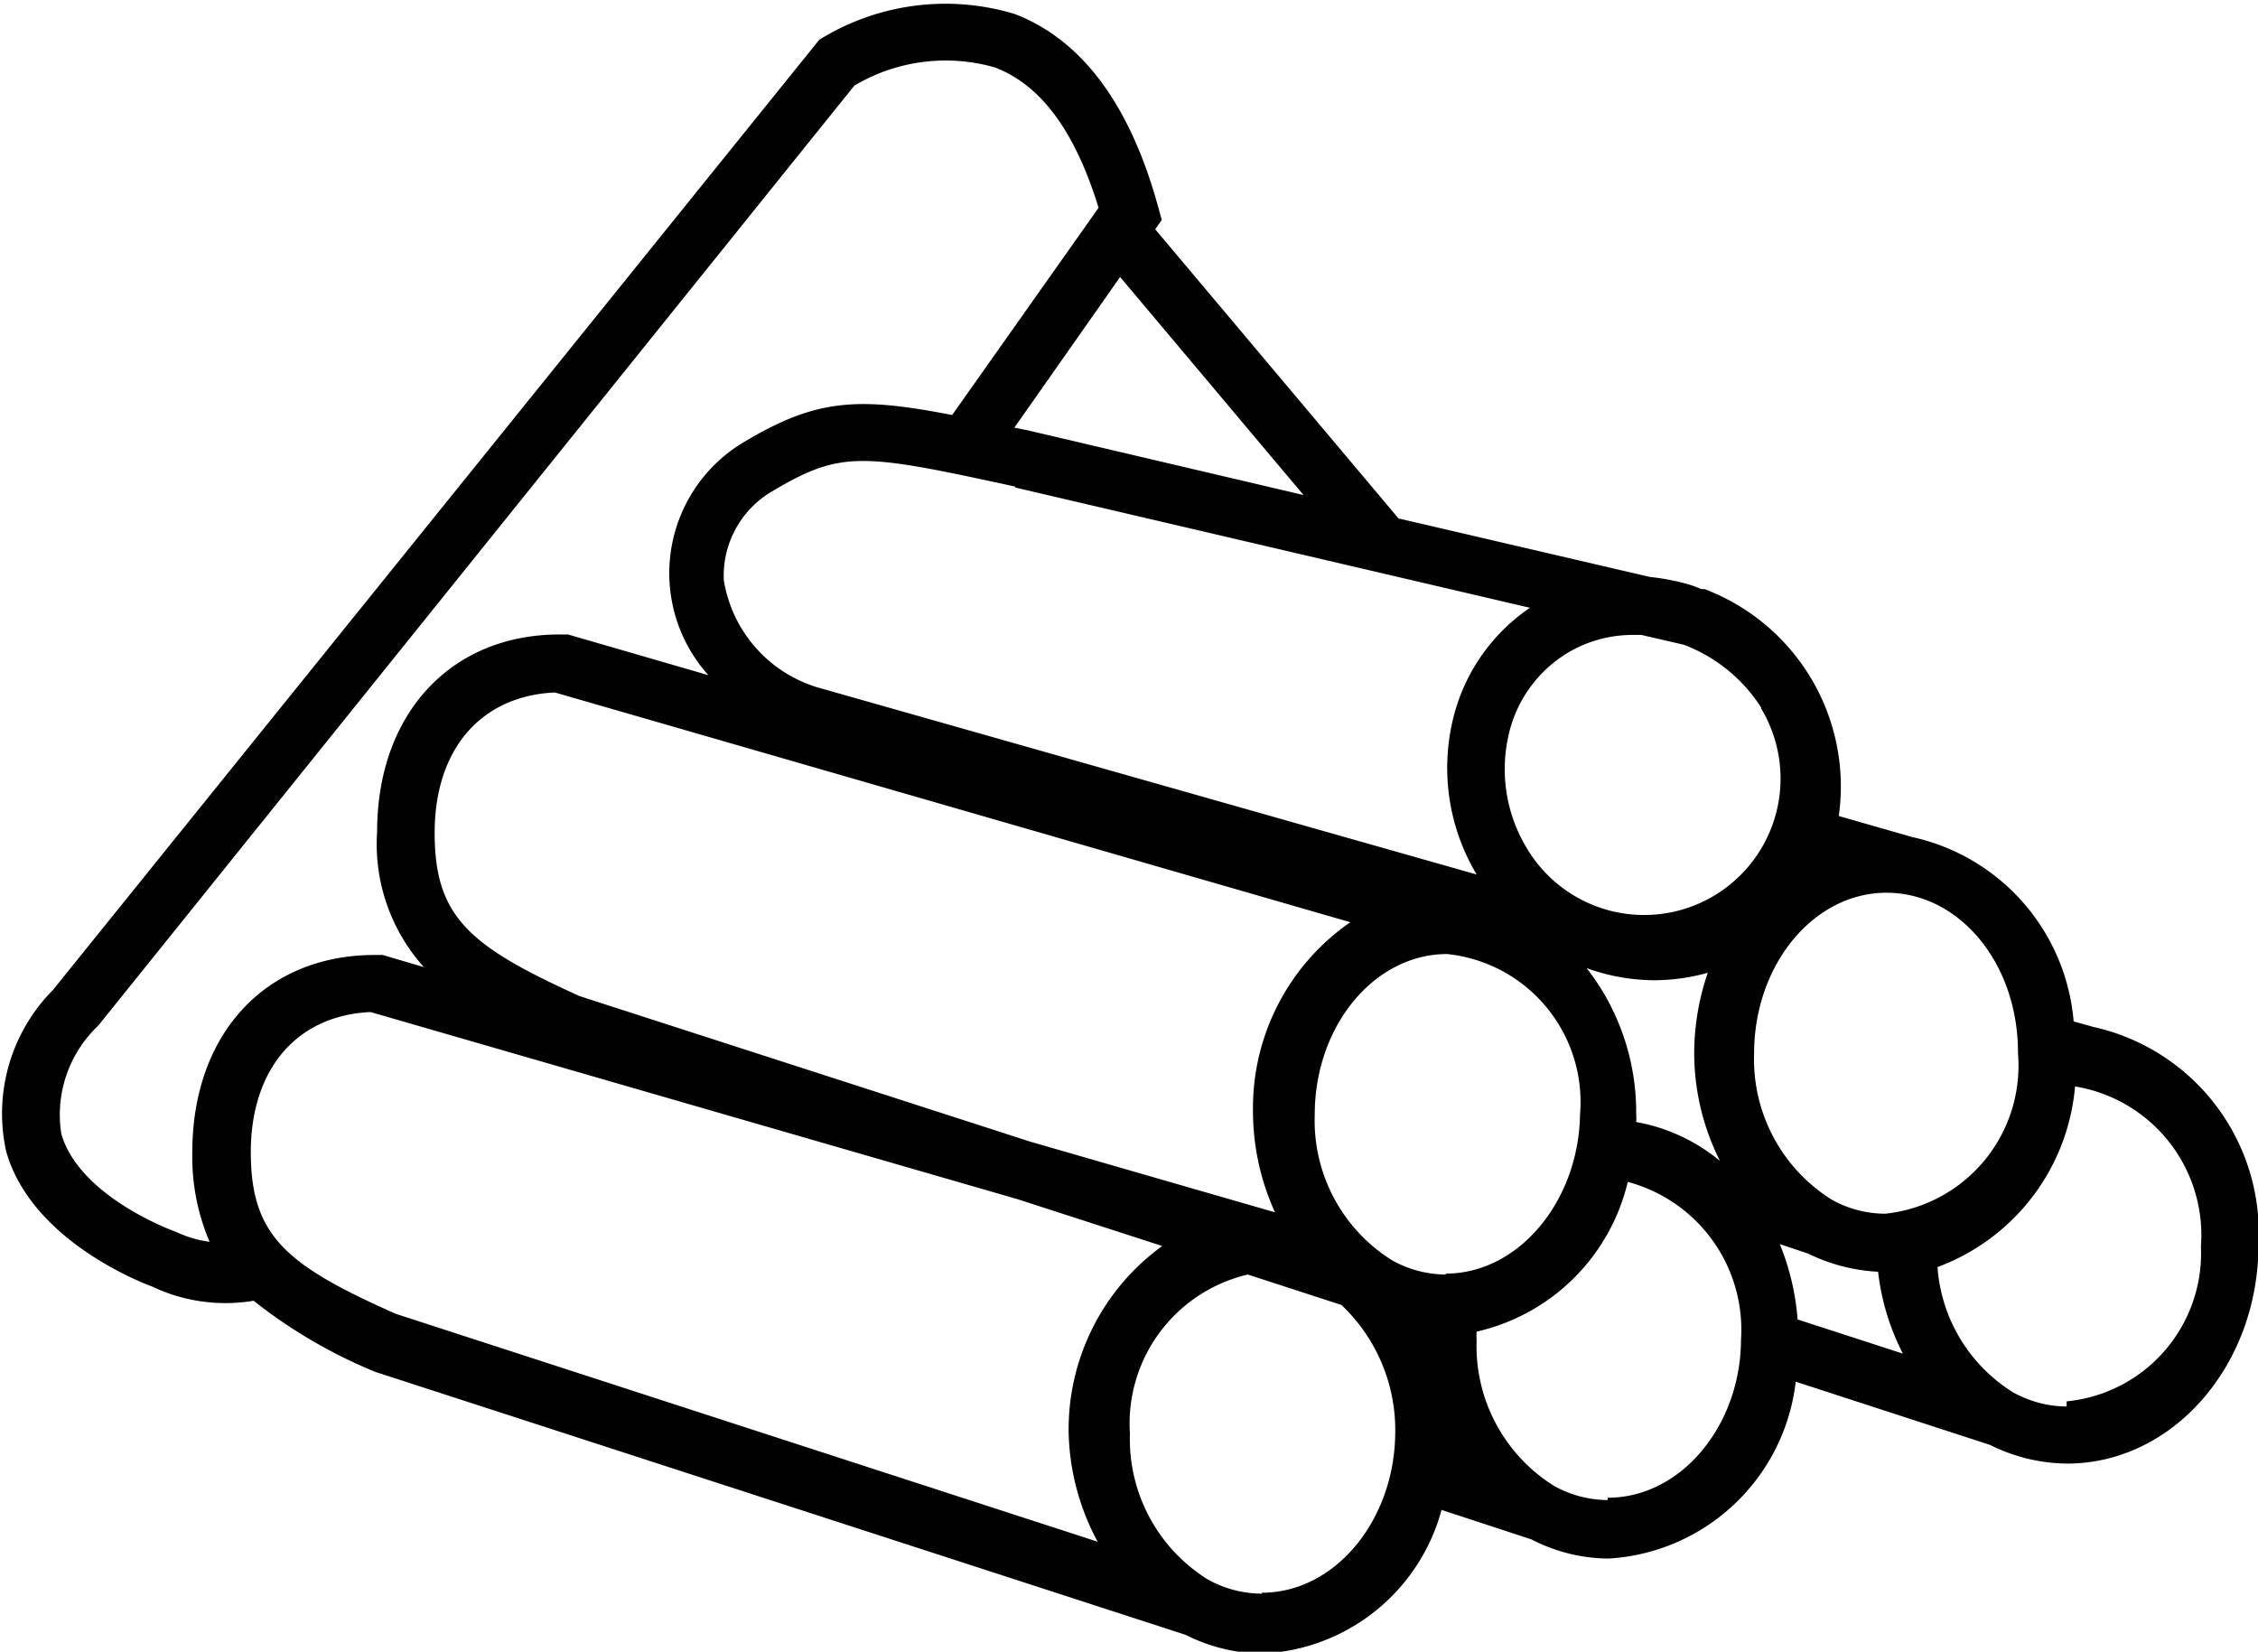 <?xml version="1.0"?>
<svg xmlns="http://www.w3.org/2000/svg" id="Ebene_1" data-name="Ebene 1" viewBox="0 0 48.26 35.3"><defs><style>.cls-1{fill:#010101;}</style></defs><path class="cls-1" d="M860.29,605l-.43-.12a4.41,4.41,0,0,0-3.45-3.94l-1.57-.45a4.51,4.51,0,0,0-2.87-4.85h0l-.07,0a2.15,2.15,0,0,0-.27-.1,4.86,4.86,0,0,0-.83-.16l-5.37-1.25-5.2-6.18.14-.2-.08-.29c-.6-2.18-1.63-3.56-3.06-4.11a5.11,5.11,0,0,0-4.18.55l-16.38,20.31a3.75,3.75,0,0,0-1,3.44c.52,1.86,2.78,2.77,3.13,2.9a3.64,3.64,0,0,0,2.16.3,10.81,10.81,0,0,0,2.6,1.52l17.32,5.62a3.69,3.69,0,0,0,1.65.4,4.16,4.16,0,0,0,3.82-3.07l1.92.63a3.63,3.63,0,0,0,1.65.41,4.28,4.28,0,0,0,4-3.78l4.15,1.35a3.75,3.75,0,0,0,1.65.4c2.26,0,4.09-2.1,4.09-4.68A4.51,4.51,0,0,0,860.29,605Zm-1.62.56a3.18,3.18,0,0,1-2.84,3.43,2.36,2.36,0,0,1-1.14-.3h0a3.54,3.54,0,0,1-1.66-3.12c0-1.9,1.27-3.44,2.83-3.44S858.67,603.64,858.67,605.54Zm-30.74-1.22c-2.36-1.07-3.1-1.69-3.1-3.49s1-2.93,2.57-3l17,4.91a4.83,4.83,0,0,0-2.08,4.06,5.23,5.23,0,0,0,.47,2.14l-5.23-1.51Zm9.31-10.87,11,2.57a4,4,0,0,0-1.67,2.49,4.44,4.44,0,0,0,.53,3.21l-14.09-4a2.87,2.87,0,0,1-2-2.29,2.09,2.09,0,0,1,1-1.88C833.52,592.67,833.93,592.73,837.24,593.45Zm9.2,16.82a2.39,2.39,0,0,1-1.14-.3h0a3.52,3.52,0,0,1-1.66-3.12c0-1.89,1.27-3.43,2.83-3.43a3.18,3.18,0,0,1,2.84,3.43C849.28,608.72,848,610.27,846.44,610.27Zm4.48-6.29a4.27,4.27,0,0,0,1.12-.16,5.35,5.35,0,0,0-.29,1.72,5.13,5.13,0,0,0,.55,2.3,3.88,3.88,0,0,0-1.79-.83,1.1,1.1,0,0,0,0-.18,5,5,0,0,0-1.06-3.11A4.27,4.27,0,0,0,850.92,604Zm3.26,5.84a3.83,3.83,0,0,0,1.5.39,5.1,5.1,0,0,0,.53,1.75l-2.25-.73a5.34,5.34,0,0,0-.38-1.61Zm-1-11.65a2.9,2.9,0,1,1-5,3,3.26,3.26,0,0,1-.41-2.37,2.76,2.76,0,0,1,1.28-1.82,2.71,2.71,0,0,1,1.39-.38h.18l.91.21A3.39,3.39,0,0,1,853.18,598.17Zm-9.78-4.56-5.88-1.38-.3-.06,2.26-3.22Zm-24.17,15.72s-2-.73-2.38-2.07a2.62,2.62,0,0,1,.79-2.31l16.16-20.09a3.82,3.82,0,0,1,3-.39c1,.38,1.72,1.38,2.22,3l-3.13,4.43c-2-.39-2.89-.35-4.42.56a3.26,3.26,0,0,0-.79,5l-3-.87-.18,0c-2.33,0-3.9,1.7-3.9,4.22a3.93,3.93,0,0,0,1,2.89l-.88-.26-.17,0c-2.34,0-3.9,1.69-3.9,4.22a4.61,4.61,0,0,0,.37,1.91,2.36,2.36,0,0,1-.69-.2Zm1.67-1.67c0-1.8,1-2.93,2.56-3l13.83,4,3.09,1a4.84,4.84,0,0,0-2,4A5.15,5.15,0,0,0,839,616l-15-4.87C821.63,610.08,820.9,609.45,820.9,607.66Zm21.61,9.43a2.4,2.4,0,0,1-1.15-.3h0a3.53,3.53,0,0,1-1.67-3.12,3.27,3.27,0,0,1,2.52-3.4l2,.65a3.68,3.68,0,0,1,1.15,2.75C845.34,615.55,844.07,617.09,842.51,617.09Zm7.39-2a2.39,2.39,0,0,1-1.14-.3h0a3.52,3.52,0,0,1-1.66-3.12,1.1,1.1,0,0,1,0-.18,4.3,4.3,0,0,0,3.23-3.2,3.27,3.27,0,0,1,2.42,3.38C852.74,613.52,851.47,615.06,849.9,615.06Zm9.81-2a2.39,2.39,0,0,1-1.14-.3h0a3.44,3.44,0,0,1-1.62-2.68,4.53,4.53,0,0,0,2.94-3.86,3.22,3.22,0,0,1,2.69,3.42A3.18,3.18,0,0,1,859.71,613Z" transform="translate(-815.54 -583.05)"/></svg>
